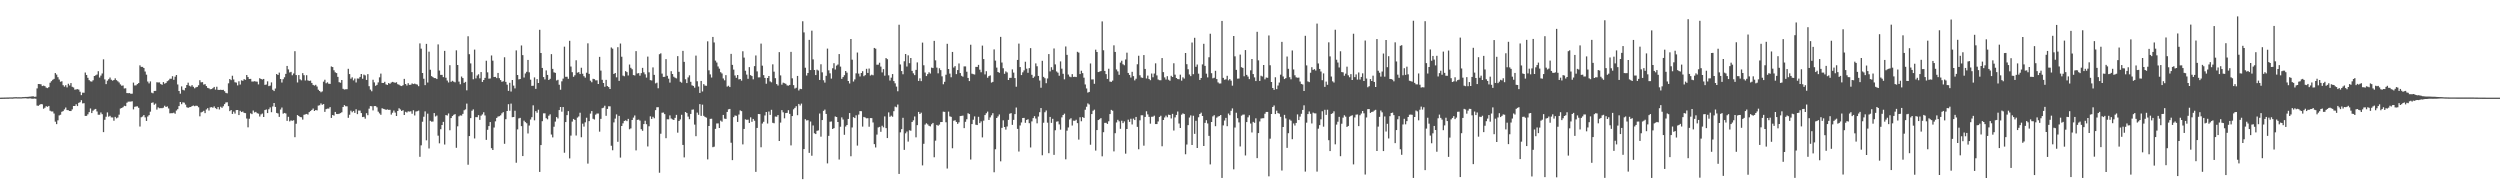 <svg xmlns="http://www.w3.org/2000/svg" width="1920" height="150"><path fill="#4f4f4f" d="M0 74.989h1v1H0zM1 74.965h1v1H1zM2 74.955h1v1H2zM3 74.918h1v1H3zM4 74.879h1v1H4zM5 74.866h1v1H5zM6 74.855h1v1H6zM7 74.801h1v1H7zM8 74.8h1v1H8zM9 74.804h1v1H9zM10 74.723h1v1H10zM11 74.628h1v1H11zM12 74.598h1v1H12zM13 74.681h1v1H13zM14 74.666h1v1H14zM15 74.675h1v1H15zM16 74.695h1v1H16zM17 74.558h1v1H17zM18 74.523h1v1H18zM19 74.45h1v1.007H19zM20 74.44h1v1.133H20zM21 74.371h1v1.347H21zM22 74.236h1v1.342H22zM23 74.208h1v1.383H23zM24 74.04h1v1.804H24zM25 73.954h1v1.862H25zM26 74.343h1v1.334H26zM27 74.226h1v1.618H27zM28 67.882h1v13.222H28zM29 64.495h1v16.769H29zM30 64.541h1v15.939H30zM31 64.776h1v15.111H31zM32 66.086h1v14.06H32zM33 65.724h1v17.781H33zM34 66.15h1v16.595H34zM35 67.298h1v14.265H35zM36 67.702h1v14.302H36zM37 66.937h1v14.402H37zM38 63.531h1v21.5H38zM39 62.369h1v23.261H39zM40 61.302h1v24.328H40zM41 60.573h1v26.644H41zM42 56.109h1v37.352H42zM43 57.303h1v38.046H43zM44 59.274h1v33.152H44zM45 61.074h1v27.577H45zM46 62.788h1v25.306H46zM47 62.411h1v23.471H47zM48 65.453h1v19.871H48zM49 66.54h1v17.454H49zM50 65.43h1v17.147H50zM51 67.141h1v17.397H51zM52 64.306h1v20.355H52zM53 65.618h1v19.636H53zM54 63.779h1v21.497H54zM55 66.649h1v17.357H55zM56 67.192h1v14.2H56zM57 68.871h1v12.519H57zM58 68.633h1v11.461H58zM59 68.477h1v12.986H59zM60 68.823h1v10.194H60zM61 70.465h1v8.04H61zM62 73.063h1v3.879H62zM63 71.182h1v8.239H63zM64 71.238h1v8.026H64zM65 55.682h1v33.376H65zM66 57.623h1v31.353H66zM67 59.769h1v28.041H67zM68 61.565h1v24.577H68zM69 62.454h1v20.855H69zM70 62.663h1v24.168H70zM71 61.666h1v23.331H71zM72 58.348h1v25.791H72zM73 57.833h1v25.809H73zM74 57.265h1v28.358H74zM75 54.666h1v33.456H75zM76 59.519h1v28.602H76zM77 58.055h1v28.297H77zM78 56.441h1v31.283H78zM79 45.559h1v55.928H79zM80 60.954h1v31.037H80zM81 64.621h1v25.028H81zM82 61.978h1v24.37H82zM83 60.808h1v28.781H83zM84 59.571h1v29.376H84zM85 61.255h1v28.908H85zM86 61.944h1v28.26H86zM87 61.415h1v31.288H87zM88 60.142h1v29.636H88zM89 61.517h1v29.352H89zM90 62.393h1v27.861H90zM91 63.33h1v24.752H91zM92 64.814h1v18.516H92zM93 65.863h1v17.093H93zM94 65.622h1v16.701H94zM95 67.957h1v13.273H95zM96 67.774h1v13.746H96zM97 71.459h1v7.42H97zM98 71.575h1v6.531H98zM99 71.485h1v6.552H99zM100 72.046h1v5.981H100zM101 71.946h1v5.834H101zM102 63.449h1v20.562H102zM103 65.641h1v16.402H103zM104 65.512h1v16.262H104zM105 64.585h1v17.084H105zM106 63.788h1v19.021H106zM107 50.152h1v47.011H107zM108 51.367h1v38.715H108zM109 51.346h1v38.177H109zM110 52.249h1v36.123H110zM111 54.943h1v35.211H111zM112 57.339h1v35.517H112zM113 62.631h1v26.86H113zM114 64.067h1v24.338H114zM115 62.525h1v23.25H115zM116 71.178h1v7.843H116zM117 71.635h1v7.011H117zM118 69.826h1v10.609H118zM119 69.794h1v9.754H119zM120 63.185h1v20.978H120zM121 63.332h1v19.154H121zM122 63.287h1v19.858H122zM123 64.588h1v18.435H123zM124 65.133h1v17.941H124zM125 63.021h1v19.688H125zM126 64.26h1v16.925H126zM127 63.716h1v18.438H127zM128 62.382h1v19.325H128zM129 61.686h1v21.622H129zM130 60.454h1v26.576H130zM131 60.468h1v26.445H131zM132 58.526h1v28.408H132zM133 61.294h1v25.223H133zM134 58.87h1v28.476H134zM135 57.62h1v27.291H135zM136 64.87h1v18.99H136zM137 69.864h1v11.58H137zM138 71.96h1v6.368H138zM139 66.335h1v13.684H139zM140 68.954h1v9.65H140zM141 69.448h1v9.423H141zM142 67.526h1v12.794H142zM143 65.264h1v17.127H143zM144 63.469h1v19.398H144zM145 65.854h1v16.47H145zM146 66.433h1v15.76H146zM147 65.395h1v16.042H147zM148 66.679h1v14.386H148zM149 67.83h1v13.729H149zM150 67.082h1v14.076H150zM151 66.765h1v14.555H151zM152 65.505h1v16.891H152zM153 61.595h1v27.768H153zM154 63.232h1v23.101H154zM155 63.068h1v22.819H155zM156 64.953h1v20.142H156zM157 64.63h1v22.262H157zM158 66.102h1v17.975H158zM159 67.47h1v15.621H159zM160 67.848h1v17.054H160zM161 68.551h1v13.936H161zM162 68.383h1v13.917H162zM163 67.715h1v15.034H163zM164 66.778h1v14.914H164zM165 68.818h1v14.226H165zM166 66.617h1v17.201H166zM167 69.007h1v13.245H167zM168 69.073h1v15.006H168zM169 68.919h1v13.044H169zM170 69.13h1v13.716H170zM171 68.979h1v12.627H171zM172 70.055h1v9.928H172zM173 71.297h1v7.417H173zM174 71.695h1v6.859H174zM175 64.004h1v17.515H175zM176 60.655h1v24.674H176zM177 61.544h1v22.919H177zM178 58.179h1v29.306H178zM179 61.006h1v24.693H179zM180 63.171h1v24.094H180zM181 63.441h1v21.073H181zM182 65.595h1v18.884H182zM183 62.419h1v25.975H183zM184 64.918h1v20.173H184zM185 61.682h1v24.371H185zM186 62.049h1v23.601H186zM187 60.766h1v25.931H187zM188 61.308h1v25.57H188zM189 57.621h1v33.392H189zM190 59.204h1v38.569H190zM191 60.691h1v30.514H191zM192 60.585h1v26.477H192zM193 62.601h1v25.046H193zM194 62.625h1v22.248H194zM195 62.363h1v24.002H195zM196 62.619h1v23.293H196zM197 62.714h1v24.246H197zM198 64.822h1v22.479H198zM199 60.041h1v29.447H199zM200 60.65h1v27.214H200zM201 61.105h1v26.081H201zM202 60.627h1v29.241H202zM203 65.188h1v19.354H203zM204 64.928h1v19.145H204zM205 62.445h1v24.41H205zM206 66.134h1v17.764H206zM207 65.741h1v16.733H207zM208 63.275h1v22.877H208zM209 68.989h1v12.799H209zM210 69.948h1v9.171H210zM211 67.977h1v14.142H211zM212 56.822h1v29.928H212zM213 57.603h1v29.525H213zM214 55.755h1v33.983H214zM215 60.684h1v23.438H215zM216 63.391h1v19.176H216zM217 60.85h1v26.432H217zM218 59.345h1v27.406H218zM219 56.718h1v30.439H219zM220 50.639h1v42.192H220zM221 53.283h1v36.442H221zM222 55.63h1v37.595H222zM223 55.197h1v37.294H223zM224 57.811h1v34.942H224zM225 56.407h1v35.933H225zM226 39.299h1v66.076H226zM227 57.667h1v37.38H227zM228 63.318h1v25.03H228zM229 57.648h1v31.435H229zM230 60.926h1v29.001H230zM231 61.701h1v28.363H231zM232 56.144h1v35.726H232zM233 57.778h1v30.383H233zM234 61.796h1v25.993H234zM235 57.765h1v29.754H235zM236 61.753h1v26.244H236zM237 62.141h1v23.967H237zM238 61.904h1v23.401H238zM239 63.67h1v20.753H239zM240 65.22h1v18.146H240zM241 65.724h1v19.54H241zM242 65.128h1v19.339H242zM243 66.451h1v18.331H243zM244 68.903h1v12.182H244zM245 69.864h1v11.002H245zM246 70.88h1v8.521H246zM247 70.188h1v10.275H247zM248 62.739h1v17.177H248zM249 61.214h1v24.694H249zM250 63.952h1v19.886H250zM251 63.247h1v20.151H251zM252 64.326h1v19.088H252zM253 64.434h1v17.849H253zM254 51.022h1v39.536H254zM255 51.491h1v36.836H255zM256 53.987h1v34.781H256zM257 55.545h1v30.438H257zM258 56.112h1v31.402H258zM259 59.048h1v28.539H259zM260 63.15h1v24.22H260zM261 63.561h1v23.348H261zM262 61.423h1v24.776H262zM263 68.211h1v13.958H263zM264 68.741h1v11.979H264zM265 68.559h1v13.066H265zM266 68.527h1v13.121H266zM267 52.84h1v37.619H267zM268 56.897h1v31.226H268zM269 60.437h1v24.565H269zM270 59.366h1v26.831H270zM271 61.748h1v23.429H271zM272 60.333h1v26.345H272zM273 63.333h1v20.606H273zM274 60.272h1v27.373H274zM275 60.369h1v24.539H275zM276 59.067h1v25.87H276zM277 56.85h1v30H277zM278 60.469h1v29.427H278zM279 57.311h1v32.413H279zM280 57.923h1v33.237H280zM281 61.407h1v25.52H281zM282 56.909h1v31.553H282zM283 66.195h1v17.252H283zM284 68.805h1v12.647H284zM285 70.081h1v11.507H285zM286 61.218h1v23.59H286zM287 63.282h1v18.159H287zM288 65.908h1v15.571H288zM289 65.154h1v17.283H289zM290 63.292h1v22.474H290zM291 59.393h1v27.702H291zM292 56.502h1v31.655H292zM293 63.701h1v19.456H293zM294 63.721h1v19.878H294zM295 62.821h1v21.081H295zM296 64.825h1v19.555H296zM297 65.23h1v18.79H297zM298 63.818h1v20.584H298zM299 64.338h1v20.007H299zM300 63.364h1v24.65H300zM301 62.898h1v23.663H301zM302 63.254h1v21.661H302zM303 63.578h1v22.896H303zM304 63.185h1v25.892H304zM305 64.659h1v20.583H305zM306 65.076h1v18.073H306zM307 65.809h1v18.271H307zM308 66.105h1v19.136H308zM309 65.412h1v19.246H309zM310 60.546h1v27.792H310zM311 64.523h1v21.357H311zM312 65.665h1v20.769H312zM313 63.92h1v21.585H313zM314 65.156h1v20.529H314zM315 65.08h1v20.373H315zM316 64.055h1v23.272H316zM317 64.581h1v20.119H317zM318 64.198h1v24.469H318zM319 64.658h1v21.025H319zM320 64.969h1v20.443H320zM321 66.183h1v18.767H321zM322 33.326h1v87.078H322zM323 37.371h1v74.269H323zM324 56.085h1v37.421H324zM325 60.466h1v29.17H325zM326 65.4h1v20.166H326zM327 33.691h1v74.089H327zM328 63.385h1v23.921H328zM329 39.664h1v74.343H329zM330 53.576h1v39.192H330zM331 58.484h1v34.942H331zM332 59.247h1v34.116H332zM333 59.955h1v26.878H333zM334 60.011h1v29.439H334zM335 60.726h1v28.012H335zM336 34.1h1v70.109H336zM337 54.192h1v55.865H337zM338 57.512h1v41.738H338zM339 57.488h1v38.537H339zM340 59.228h1v34.351H340zM341 39.074h1v71.914H341zM342 59.681h1v28.712H342zM343 61.841h1v26.909H343zM344 63.322h1v23.813H344zM345 50.083h1v49.941H345zM346 62.829h1v27.826H346zM347 62.067h1v27.091H347zM348 62.698h1v25.459H348zM349 63.243h1v24.405H349zM350 38.667h1v74.845H350zM351 49.918h1v47.115H351zM352 62.689h1v26.64H352zM353 64.714h1v23.937H353zM354 58.764h1v30.014H354zM355 59.954h1v27.477H355zM356 63.622h1v21.043H356zM357 62.872h1v21.158H357zM358 69.376h1v10.203H358zM359 27.84h1v98.688H359zM360 41.62h1v62.866H360zM361 48.668h1v42.079H361zM362 55.418h1v29.646H362zM363 60.852h1v23.159H363zM364 38.074h1v68.284H364zM365 60.227h1v29.708H365zM366 58.015h1v32.001H366zM367 57.04h1v31.374H367zM368 60.166h1v31.911H368zM369 55.337h1v33.485H369zM370 62.945h1v24.896H370zM371 61.442h1v24.775H371zM372 59.814h1v28.863H372zM373 46.668h1v60.725H373zM374 55.568h1v44.139H374zM375 60.405h1v36.436H375zM376 60.242h1v33.499H376zM377 42.621h1v71.205H377zM378 46.592h1v68.601H378zM379 59.123h1v38.845H379zM380 59.056h1v34.14H380zM381 60.027h1v30.57H381zM382 55.994h1v33.493H382zM383 60.06h1v29.185H383zM384 61.481h1v27.109H384zM385 62.828h1v24.231H385zM386 62.418h1v23.723H386zM387 43.96h1v66.49H387zM388 62.895h1v28.625H388zM389 65.013h1v20.221H389zM390 69.784h1v10.229H390zM391 63.61h1v21.424H391zM392 70.316h1v9.263H392zM393 61.455h1v28.573H393zM394 65.747h1v24.094H394zM395 67.889h1v17.15H395zM396 38.715h1v86.264H396zM397 57.578h1v41.819H397zM398 61.003h1v29.948H398zM399 60.661h1v29.838H399zM400 34.898h1v61.972H400zM401 42.341h1v77.534H401zM402 59.545h1v33.153H402zM403 56.415h1v37.359H403zM404 55.154h1v39.529H404zM405 46.045h1v56.434H405zM406 55.572h1v40.848H406zM407 61.199h1v30.596H407zM408 65.97h1v24.046H408zM409 65.826h1v15.092H409zM410 59.421h1v33.019H410zM411 68.242h1v17.103H411zM412 60.797h1v25.783H412zM413 63.764h1v20.505H413zM414 22.873h1v109.181H414zM415 40.728h1v70.692H415zM416 52.198h1v40.902H416zM417 59.175h1v27.865H417zM418 60.992h1v26.041H418zM419 54.049h1v36.704H419zM420 57.57h1v34.072H420zM421 61.458h1v27.404H421zM422 60.502h1v27.293H422zM423 41.56h1v61.764H423zM424 52.873h1v52.633H424zM425 55.561h1v41.766H425zM426 55.952h1v37.445H426zM427 61.798h1v28.096H427zM428 61.3h1v29.666H428zM429 65.071h1v19.456H429zM430 68.894h1v13.278H430zM431 62.457h1v23.296H431zM432 60.355h1v21.866H432zM433 35.835h1v81.457H433zM434 58.973h1v34.757H434zM435 58.928h1v29.496H435zM436 60.533h1v24.818H436zM437 31.31h1v90.332H437zM438 51.085h1v53.051H438zM439 55.458h1v37.917H439zM440 58.975h1v32.36H440zM441 57.815h1v34.301H441zM442 46.301h1v57.769H442zM443 55.827h1v34.507H443zM444 55.416h1v34.037H444zM445 56.887h1v29.708H445zM446 52.005h1v53.417H446zM447 56.604h1v38.384H447zM448 58.519h1v38.703H448zM449 59.624h1v34.34H449zM450 55.883h1v34.542H450zM451 33.298h1v92.355H451zM452 56.728h1v36.312H452zM453 61.943h1v25.279H453zM454 63.169h1v22.151H454zM455 60.526h1v30.704H455zM456 60.762h1v31.04H456zM457 61.706h1v26.357H457zM458 61.682h1v25.516H458zM459 64.5h1v22.668H459zM460 43.692h1v57.424H460zM461 54.212h1v37.095H461zM462 61.292h1v21.796H462zM463 63.755h1v18.922H463zM464 66.637h1v14.584H464zM465 61.335h1v27.606H465zM466 66.084h1v17.568H466zM467 66.849h1v14.775H467zM468 68.348h1v13.307H468zM469 36.443h1v75.473H469zM470 37.374h1v78.009H470zM471 56.851h1v37.176H471zM472 56.067h1v35.014H472zM473 59.416h1v28.466H473zM474 36.239h1v72.669H474zM475 62.116h1v26.85H475zM476 33.43h1v87.61H476zM477 43.59h1v53.185H477zM478 58.058h1v36.639H478zM479 58.566h1v34.323H479zM480 54.651h1v37.78H480zM481 55.402h1v37.621H481zM482 57.954h1v33.338H482zM483 49.573h1v49.699H483zM484 52.074h1v46.553H484zM485 53.188h1v38.956H485zM486 57.668h1v32.664H486zM487 57.963h1v30.716H487zM488 39.281h1v76.236H488zM489 56.444h1v35.618H489zM490 56.154h1v35.724H490zM491 58.123h1v34.507H491zM492 56.182h1v43.031H492zM493 52.103h1v48.376H493zM494 55.569h1v39.697H494zM495 57.068h1v35.65H495zM496 59.607h1v35.777H496zM497 43.454h1v69.023H497zM498 55.568h1v41.422H498zM499 61.554h1v27.804H499zM500 61.784h1v29.577H500zM501 51.759h1v37.96H501zM502 57.519h1v33.328H502zM503 64.034h1v20.539H503zM504 63.479h1v18.921H504zM505 67.786h1v14.522H505zM506 41.624h1v91.029H506zM507 40.972h1v61.74H507zM508 56.536h1v30.047H508zM509 59.106h1v27.328H509zM510 58.99h1v28.647H510zM511 45.39h1v60.754H511zM512 58.204h1v33.369H512zM513 60.414h1v31.227H513zM514 63.453h1v25.159H514zM515 54.706h1v36.304H515zM516 56.855h1v34.865H516zM517 58.916h1v33.223H517zM518 59.684h1v30.845H518zM519 60.186h1v28.033H519zM520 43.093h1v58.799H520zM521 55.138h1v37.801H521zM522 62.766h1v28.912H522zM523 63.503h1v24.638H523zM524 39.081h1v72.253H524zM525 47.489h1v73.415H525zM526 60.878h1v25.134H526zM527 63.775h1v23.073H527zM528 59.442h1v30.115H528zM529 57.852h1v33.688H529zM530 62.84h1v24.642H530zM531 65.534h1v18.753H531zM532 66.003h1v18.069H532zM533 67.325h1v28.36H533zM534 42.723h1v61.877H534zM535 62.419h1v24.047H535zM536 66.45h1v21.714H536zM537 71.395h1v8.57H537zM538 62.141h1v26.829H538zM539 70.223h1v10.158H539zM540 64.594h1v24.355H540zM541 65.738h1v24.088H541zM542 65.92h1v24.46H542zM543 31.724h1v90.705H543zM544 54.025h1v42.74H544zM545 57.127h1v34.159H545zM546 59.545h1v31.647H546zM547 28.356h1v84.67H547zM548 32.59h1v80.034H548zM549 46.523h1v52.453H549zM550 48.024h1v46.809H550zM551 51.056h1v43.709H551zM552 52.718h1v45.564H552zM553 55.44h1v37.158H553zM554 56.429h1v36.988H554zM555 60.26h1v28.031H555zM556 61.714h1v29.369H556zM557 57.701h1v33.624H557zM558 66.494h1v19.458H558zM559 65.851h1v18.117H559zM560 66.874h1v16.793H560zM561 41.37h1v68.27H561zM562 49.841h1v73.13H562zM563 53.432h1v36.522H563zM564 57.939h1v30.75H564zM565 59.751h1v29.177H565zM566 57.624h1v36.043H566zM567 60.966h1v27.021H567zM568 60.654h1v24.154H568zM569 61.947h1v23.404H569zM570 39.396h1v71.495H570zM571 44.226h1v54.787H571zM572 54.324h1v37.32H572zM573 57.312h1v34.724H573zM574 60.516h1v31.408H574zM575 51.549h1v42.884H575zM576 57.71h1v32.417H576zM577 58.434h1v35.098H577zM578 60.926h1v30.438H578zM579 50.802h1v41.942H579zM580 42.609h1v89.383H580zM581 54.822h1v43.406H581zM582 59.45h1v28.096H582zM583 59.394h1v28.241H583zM584 33.478h1v79.612H584zM585 50.456h1v44.403H585zM586 57.727h1v35.839H586zM587 59.838h1v28.827H587zM588 64.328h1v21.669H588zM589 59.887h1v34.995H589zM590 58.372h1v27.263H590zM591 62.492h1v25.706H591zM592 63.243h1v21.102H592zM593 49.384h1v44.938H593zM594 55.051h1v39.619H594zM595 60.07h1v29.449H595zM596 64.558h1v25.083H596zM597 65.692h1v22.662H597zM598 40.037h1v68.226H598zM599 57.926h1v36.241H599zM600 65.001h1v19.558H600zM601 63.47h1v22.782H601zM602 63.876h1v27.009H602zM603 64.374h1v22.454H603zM604 65.586h1v21.075H604zM605 65.786h1v18.868H605zM606 65.251h1v22.192H606zM607 39.844h1v71.813H607zM608 60.169h1v28.99H608zM609 65.358h1v18.617H609zM610 68.001h1v14.817H610zM611 67.386h1v14.165H611zM612 58.304h1v30.166H612zM613 69.465h1v10.366H613zM614 68.197h1v12.869H614zM615 68.479h1v11.078H615zM616 16.326h1v121.237H616zM617 24.905h1v89.567H617zM618 52.039h1v39.482H618zM619 58.006h1v34.536H619zM620 56.079h1v36.254H620zM621 30.596h1v86.799H621zM622 53.801h1v39.525H622zM623 23.555h1v96.054H623zM624 45.639h1v50.715H624zM625 53.762h1v48.576H625zM626 57.655h1v45.288H626zM627 53.529h1v46.908H627zM628 54.175h1v45.973H628zM629 61.394h1v25.773H629zM630 49.368h1v55.597H630zM631 55.542h1v36.677H631zM632 61.637h1v23.492H632zM633 63.442h1v20.756H633zM634 58.23h1v29.291H634zM635 37.308h1v88.205H635zM636 53.997h1v50.365H636zM637 56.329h1v37.155H637zM638 60.363h1v32.924H638zM639 52.412h1v46.651H639zM640 48.525h1v49.89H640zM641 53.408h1v36.018H641zM642 50.398h1v39.472H642zM643 49.574h1v44.132H643zM644 41.518h1v81.024H644zM645 51.159h1v46.165H645zM646 60.551h1v29.634H646zM647 59.189h1v32.609H647zM648 57.746h1v45.798H648zM649 54.513h1v42.673H649zM650 55.799h1v40.224H650zM651 62.189h1v29.161H651zM652 64.125h1v22.723H652zM653 29.933h1v90.085H653zM654 45.839h1v52.061H654zM655 62.612h1v27.329H655zM656 60.965h1v29.71H656zM657 56.329h1v32.233H657zM658 40.32h1v71.518H658zM659 56.545h1v31.491H659zM660 58.732h1v26.556H660zM661 56.052h1v29.354H661zM662 54.673h1v42.547H662zM663 58.519h1v31.27H663zM664 57.679h1v32.6H664zM665 52.816h1v38.053H665zM666 56.001h1v34.76H666zM667 52.619h1v44.727H667zM668 58.017h1v32.638H668zM669 57.35h1v33.389H669zM670 57.8h1v36.243H670zM671 36.817h1v73.897H671zM672 37.391h1v75.848H672zM673 49.737h1v53.657H673zM674 49.668h1v48.221H674zM675 48.189h1v49.237H675zM676 51.134h1v50.081H676zM677 55.596h1v40.989H677zM678 53.079h1v44.717H678zM679 58.118h1v31.294H679zM680 44.576h1v53.822H680zM681 45.487h1v60.526H681zM682 57.859h1v28.449H682zM683 61.871h1v27.844H683zM684 59.655h1v29.198H684zM685 56.896h1v32.775H685zM686 62.284h1v23.138H686zM687 64h1v17.865H687zM688 66.499h1v15.873H688zM689 70.073h1v10.231H689zM690 18.998h1v114.56H690zM691 49.527h1v52.124H691zM692 54.603h1v44.594H692zM693 57.029h1v33.433H693zM694 47.043h1v68.074H694zM695 41.49h1v60.921H695zM696 51.124h1v49.884H696zM697 42.495h1v66.272H697zM698 48.544h1v51.484H698zM699 44.543h1v55.882H699zM700 54.443h1v39.256H700zM701 56.315h1v36.095H701zM702 57.723h1v31.701H702zM703 53.635h1v51.843H703zM704 47.909h1v48.174H704zM705 62.177h1v23.764H705zM706 60.144h1v27.408H706zM707 62.285h1v24.248H707zM708 32.711h1v94.297H708zM709 50.135h1v60.311H709zM710 55.728h1v39.986H710zM711 58.418h1v36.245H711zM712 56.911h1v38.603H712zM713 55.493h1v41.102H713zM714 56.469h1v40.58H714zM715 51.915h1v43.531H715zM716 52.295h1v42.117H716zM717 31.364h1v89.398H717zM718 46.312h1v61.731H718zM719 51.941h1v44.011H719zM720 56.343h1v40.219H720zM721 52.438h1v43.241H721zM722 53.854h1v39.906H722zM723 58.599h1v35.12H723zM724 64.709h1v21.066H724zM725 62.838h1v23.058H725zM726 57.421h1v36.456H726zM727 33.664h1v95.768H727zM728 52.988h1v32.738H728zM729 56.525h1v32.83H729zM730 59.335h1v30.43H730zM731 39.877h1v74.006H731zM732 51.868h1v40.84H732zM733 50.782h1v41.58H733zM734 56.943h1v36.719H734zM735 53.809h1v41.332H735zM736 48.743h1v45.183H736zM737 56.138h1v33.005H737zM738 58.2h1v30.806H738zM739 58.874h1v29.928H739zM740 51.013h1v47.382H740zM741 50.991h1v42.536H741zM742 55.092h1v36.481H742zM743 59.839h1v27.127H743zM744 62.238h1v25.381H744zM745 34.361h1v88.174H745zM746 56.579h1v38.709H746zM747 57.002h1v34.967H747zM748 57.241h1v32.149H748zM749 51.358h1v44.454H749zM750 51.406h1v44.655H750zM751 49.843h1v39.875H751zM752 53.512h1v41.077H752zM753 55.522h1v37.732H753zM754 35.008h1v70.538H754zM755 45.363h1v47.322H755zM756 57.163h1v31.204H756zM757 54.681h1v32.296H757zM758 59.678h1v26.008H758zM759 58.469h1v33.665H759zM760 57.909h1v32.267H760zM761 63.422h1v25.17H761zM762 62.893h1v24.03H762zM763 37.921h1v94.395H763zM764 46.553h1v68.082H764zM765 51.919h1v38.698H765zM766 55.305h1v34.113H766zM767 55.91h1v31.982H767zM768 28.317h1v95.588H768zM769 48.009h1v50.173H769zM770 52.437h1v39.979H770zM771 56.682h1v40.849H771zM772 54.818h1v44.729H772zM773 55.668h1v41.436H773zM774 61.436h1v30.626H774zM775 59.798h1v27.548H775zM776 59.755h1v27.147H776zM777 53.279h1v42.609H777zM778 55.755h1v36.279H778zM779 59.959h1v27.676H779zM780 66.615h1v15.961H780zM781 46.032h1v52.928H781zM782 33.477h1v82.91H782zM783 51.508h1v44.828H783zM784 57.647h1v36.424H784zM785 55.554h1v35.053H785zM786 54.054h1v36.454H786zM787 47.388h1v46.915H787zM788 52.747h1v39.379H788zM789 55.905h1v35.695H789zM790 52.324h1v42.288H790zM791 36.978h1v76.3H791zM792 57.453h1v35.804H792zM793 59.874h1v30.827H793zM794 58.76h1v30.431H794zM795 48.674h1v42.372H795zM796 50.879h1v43.829H796zM797 58.302h1v31.173H797zM798 61.865h1v24.285H798zM799 67.394h1v15.602H799zM800 46.715h1v72.543H800zM801 59.059h1v35.198H801zM802 60.078h1v26.152H802zM803 63.876h1v20.936H803zM804 60.236h1v33.99H804zM805 41.538h1v76.119H805zM806 54.825h1v35H806zM807 51.63h1v42.721H807zM808 53.591h1v37.661H808zM809 37.221h1v81.704H809zM810 49.437h1v50.619H810zM811 54.906h1v38.555H811zM812 55.818h1v37.362H812zM813 58.143h1v37.382H813zM814 47.178h1v52.417H814zM815 52.731h1v37.419H815zM816 56.666h1v31.649H816zM817 60.926h1v26.364H817zM818 35.678h1v86.71H818zM819 42.138h1v58.209H819zM820 57.264h1v40.635H820zM821 58.841h1v32.897H821zM822 59.298h1v31.529H822zM823 56.947h1v39.444H823zM824 59.092h1v33.578H824zM825 58.952h1v33.808H825zM826 59.185h1v32.783H826zM827 39.773h1v54.811H827zM828 40.381h1v66.847H828zM829 56.895h1v33.171H829zM830 54.307h1v38.847H830zM831 56.185h1v33.731H831zM832 59.656h1v30.934H832zM833 64.867h1v19.402H833zM834 67.929h1v14.04H834zM835 71.118h1v8.29H835zM836 70.606h1v9.614H836zM837 48.716h1v62.456H837zM838 61.053h1v26.558H838zM839 61.001h1v24.042H839zM840 64.357h1v19.882H840zM841 38.128h1v77.524H841zM842 39.936h1v59.961H842zM843 55.336h1v36.862H843zM844 55.015h1v36.584H844zM845 54.563h1v36.161H845zM846 16.451h1v103.628H846zM847 38.606h1v62.906H847zM848 54.452h1v39.906H848zM849 56.946h1v37.377H849zM850 60.611h1v34.555H850zM851 52.78h1v40.378H851zM852 62.692h1v24.924H852zM853 62.897h1v21.477H853zM854 61.924h1v23.1H854zM855 34.791h1v81.472H855zM856 39.863h1v62.451H856zM857 53.344h1v40.732H857zM858 54.844h1v37.17H858zM859 57.456h1v35.723H859zM860 48.076h1v50.828H860zM861 46.64h1v46.091H861zM862 49.345h1v45.197H862zM863 50.106h1v43.119H863zM864 45.69h1v72.307H864zM865 40.426h1v58.65H865zM866 56.037h1v35.858H866zM867 57.557h1v36.051H867zM868 59.529h1v31.646H868zM869 55.147h1v40.444H869zM870 58.49h1v32.592H870zM871 61.758h1v30.469H871zM872 60.45h1v29.34H872zM873 49.337h1v48.108H873zM874 42.78h1v71.862H874zM875 57.79h1v34.607H875zM876 59.497h1v29.026H876zM877 59.824h1v28.704H877zM878 42.282h1v69.585H878zM879 52.949h1v36.845H879zM880 60.265h1v25.201H880zM881 58.064h1v29.781H881zM882 60.657h1v29.1H882zM883 61.576h1v33.397H883zM884 56.486h1v33.193H884zM885 59.364h1v30.224H885zM886 56.499h1v32.343H886zM887 48.638h1v46.62H887zM888 57.889h1v37.401H888zM889 61.083h1v32.201H889zM890 61.579h1v28.203H890zM891 61.629h1v27.231H891zM892 44.606h1v67.739H892zM893 55.388h1v36.781H893zM894 59.438h1v30.778H894zM895 61.072h1v27.687H895zM896 58.516h1v31.529H896zM897 61.253h1v26.802H897zM898 62.029h1v26.304H898zM899 58.215h1v32.749H899zM900 59.137h1v28.329H900zM901 48.569h1v51.665H901zM902 57.365h1v32.813H902zM903 59.896h1v28.382H903zM904 60.715h1v24.945H904zM905 60.876h1v33.985H905zM906 57.36h1v40.951H906zM907 61.969h1v26.074H907zM908 59.405h1v27.678H908zM909 60.371h1v27.214H909zM910 40.682h1v77.792H910zM911 49.287h1v61.734H911zM912 53.176h1v42.949H912zM913 57.208h1v33.049H913zM914 58.478h1v30.148H914zM915 32.648h1v78.689H915zM916 56.975h1v31.903H916zM917 29.01h1v73.813H917zM918 51.302h1v41.448H918zM919 49.575h1v64.074H919zM920 56.581h1v33.483H920zM921 61.41h1v26.161H921zM922 59.911h1v26.627H922zM923 49.461h1v39.622H923zM924 33.631h1v78.515H924zM925 50.587h1v43.769H925zM926 56.597h1v35.714H926zM927 59.43h1v35.414H927zM928 44.003h1v60.341H928zM929 25.913h1v100.32H929zM930 56.235h1v37.479H930zM931 60.157h1v29.223H931zM932 59.688h1v28.81H932zM933 54.371h1v42.57H933zM934 60.723h1v29.661H934zM935 63.26h1v26.221H935zM936 64.159h1v24.981H936zM937 64.088h1v24.21H937zM938 16.102h1v120.533H938zM939 59.782h1v36.519H939zM940 61.236h1v31.352H940zM941 60.934h1v29.582H941zM942 58.231h1v38.677H942zM943 61.68h1v25.537H943zM944 60.703h1v27.754H944zM945 61.952h1v23.118H945zM946 65.809h1v17.434H946zM947 27.644h1v102.389H947zM948 43.255h1v54.679H948zM949 53.659h1v32.922H949zM950 60.436h1v30.36H950zM951 60.292h1v33.699H951zM952 41.952h1v70.555H952zM953 51.625h1v37.198H953zM954 52.173h1v35.894H954zM955 58.553h1v29.398H955zM956 38.429h1v80.949H956zM957 57.52h1v36.218H957zM958 58.811h1v31.303H958zM959 60.765h1v27.74H959zM960 54.01h1v40.865H960zM961 45.334h1v56.409H961zM962 56.901h1v36.695H962zM963 59.426h1v34.893H963zM964 62.24h1v28.649H964zM965 24.439h1v97.005H965zM966 46.348h1v55.869H966zM967 62.133h1v31.132H967zM968 58.14h1v32.884H968zM969 58.729h1v32.122H969zM970 49.933h1v40.844H970zM971 60.922h1v26.44H971zM972 59.536h1v26.442H972zM973 59.776h1v26.17H973zM974 27.257h1v108.18H974zM975 50.136h1v56.363H975zM976 62.996h1v24.572H976zM977 67.608h1v14.566H977zM978 69.011h1v11.985H978zM979 59.35h1v28.266H979zM980 68.451h1v16.534H980zM981 65.698h1v21.182H981zM982 63.369h1v23.925H982zM983 57.353h1v32.336H983zM984 32.146h1v98.806H984zM985 58.735h1v38.788H985zM986 60.703h1v27.513H986zM987 60.008h1v30.926H987zM988 43.404h1v70.158H988zM989 52.855h1v49.461H989zM990 59.279h1v32.54H990zM991 60.921h1v31.767H991zM992 38.781h1v68.104H992zM993 53.328h1v41.494H993zM994 57.796h1v38.612H994zM995 59.38h1v35.014H995zM996 59.686h1v28.151H996zM997 59.622h1v32.575H997zM998 62.637h1v26.897H998zM999 64.439h1v22.934H999zM1000 64.883h1v19.551H1000zM1001 69.912h1v11H1001zM1002 27.492h1v104.3H1002zM1003 50.25h1v43.936H1003zM1004 62.509h1v25.119H1004zM1005 63.097h1v22.486H1005zM1006 55.866h1v31.548H1006zM1007 51.61h1v43.189H1007zM1008 53.641h1v32.858H1008zM1009 53.097h1v33.964H1009zM1010 54.156h1v32.951H1010zM1011 18.103h1v113.676H1011zM1012 48.738h1v50.1H1012zM1013 52.924h1v43.157H1013zM1014 54.955h1v36.685H1014zM1015 61.587h1v23.876H1015zM1016 56.39h1v40.886H1016zM1017 66.711h1v17.638H1017zM1018 62.684h1v25.557H1018zM1019 65.138h1v19.146H1019zM1020 32.507h1v75.163H1020zM1021 43.321h1v72.695H1021zM1022 58.783h1v28.738H1022zM1023 62.446h1v24.549H1023zM1024 63.389h1v22.127H1024zM1025 22.857h1v88.014H1025zM1026 45.861h1v49.829H1026zM1027 48.038h1v45.466H1027zM1028 51.8h1v37.948H1028zM1029 39.377h1v80.607H1029zM1030 55.361h1v39.682H1030zM1031 55.529h1v34.845H1031zM1032 58.168h1v30.338H1032zM1033 56.578h1v33.023H1033zM1034 51.206h1v46.302H1034zM1035 57.874h1v38.851H1035zM1036 59.333h1v30.307H1036zM1037 56.944h1v32.036H1037zM1038 61.448h1v27.08H1038zM1039 25.932h1v100.331H1039zM1040 59.255h1v30.98H1040zM1041 57.127h1v30.948H1041zM1042 61.155h1v26.764H1042zM1043 55.629h1v41.253H1043zM1044 61.105h1v27.397H1044zM1045 59.088h1v28.094H1045zM1046 56.307h1v28.923H1046zM1047 62.227h1v24.799H1047zM1048 31.14h1v102.924H1048zM1049 60.335h1v29.88H1049zM1050 67.003h1v16.818H1050zM1051 66.184h1v17.586H1051zM1052 60.734h1v25.975H1052zM1053 62.217h1v23.744H1053zM1054 58.132h1v27.615H1054zM1055 62.915h1v21.985H1055zM1056 66.838h1v17.485H1056zM1057 29.993h1v85.971H1057zM1058 54.315h1v42.897H1058zM1059 55.884h1v33.87H1059zM1060 58.854h1v26.052H1060zM1061 54.939h1v31.34H1061zM1062 41.126h1v74.878H1062zM1063 58.87h1v30.594H1063zM1064 30.742h1v70.267H1064zM1065 51.633h1v43.454H1065zM1066 43.155h1v63.207H1066zM1067 60.614h1v28.641H1067zM1068 60.708h1v26.094H1068zM1069 61.18h1v25.278H1069zM1070 62.484h1v25.933H1070zM1071 32.52h1v77.427H1071zM1072 47.183h1v52.697H1072zM1073 57.329h1v34.291H1073zM1074 59.755h1v29.459H1074zM1075 35.185h1v79.455H1075zM1076 34.697h1v84.197H1076zM1077 57.809h1v37.795H1077zM1078 52.367h1v38.886H1078zM1079 57.505h1v37.977H1079zM1080 51.178h1v41.829H1080zM1081 57.088h1v32.775H1081zM1082 62.001h1v26.12H1082zM1083 62.331h1v25.639H1083zM1084 62.723h1v25.426H1084zM1085 15.906h1v120.751H1085zM1086 63.642h1v26.209H1086zM1087 64.765h1v20.143H1087zM1088 64.794h1v20.778H1088zM1089 56.422h1v36.01H1089zM1090 65.099h1v19.188H1090zM1091 67.249h1v14.623H1091zM1092 66.961h1v17.207H1092zM1093 67.125h1v15.273H1093zM1094 16.288h1v114.356H1094zM1095 48.509h1v50.28H1095zM1096 56.451h1v33.944H1096zM1097 51.447h1v43.515H1097zM1098 37.985h1v66.153H1098zM1099 46.66h1v63.369H1099zM1100 42.934h1v59.447H1100zM1101 45.756h1v50.947H1101zM1102 50.239h1v49.587H1102zM1103 42.846h1v73.68H1103zM1104 58.735h1v32.119H1104zM1105 56.143h1v31.859H1105zM1106 54.333h1v36.204H1106zM1107 57.394h1v34.452H1107zM1108 39.621h1v60.396H1108zM1109 55.938h1v40.372H1109zM1110 58.172h1v32.238H1110zM1111 58.2h1v34.795H1111zM1112 38.793h1v81.678H1112zM1113 53.431h1v52.244H1113zM1114 60.038h1v31.681H1114zM1115 62.993h1v27.598H1115zM1116 62.478h1v26.709H1116zM1117 59.352h1v32.128H1117zM1118 62.56h1v27.751H1118zM1119 61.53h1v24.34H1119zM1120 61.186h1v24.557H1120zM1121 28.895h1v107.073H1121zM1122 52.565h1v49.726H1122zM1123 59.632h1v30.917H1123zM1124 65.796h1v17.797H1124zM1125 66.177h1v17.867H1125zM1126 59.218h1v28.087H1126zM1127 66.22h1v18.722H1127zM1128 63.038h1v20.522H1128zM1129 66.05h1v17.633H1129zM1130 59.072h1v29.503H1130zM1131 36.711h1v89.367H1131zM1132 55.75h1v29.885H1132zM1133 59.887h1v28.478H1133zM1134 64.568h1v21.79H1134zM1135 43.946h1v61.024H1135zM1136 59.706h1v29.921H1136zM1137 58.094h1v31.826H1137zM1138 61.438h1v27.464H1138zM1139 42.922h1v58.548H1139zM1140 53.342h1v43.204H1140zM1141 60.863h1v32.224H1141zM1142 62.176h1v28.924H1142zM1143 64.832h1v23.517H1143zM1144 58.878h1v34.563H1144zM1145 65.102h1v22.073H1145zM1146 67.47h1v15.009H1146zM1147 30.769h1v72.287H1147zM1148 63.706h1v27.453H1148zM1149 43.624h1v65.423H1149zM1150 63.822h1v26.388H1150zM1151 62.739h1v24.205H1151zM1152 61.29h1v28.63H1152zM1153 61.769h1v27.229H1153zM1154 60.117h1v27.732H1154zM1155 63.145h1v24.996H1155zM1156 40.931h1v58.436H1156zM1157 51.681h1v42.51H1157zM1158 32.12h1v78.558H1158zM1159 51.766h1v51.357H1159zM1160 52.891h1v41.223H1160zM1161 58.899h1v32.119H1161zM1162 61.259h1v25.887H1162zM1163 56.03h1v31.93H1163zM1164 65.113h1v18.468H1164zM1165 65.279h1v17.538H1165zM1166 68.447h1v13.883H1166zM1167 33.38h1v88.795H1167zM1168 50.288h1v58.53H1168zM1169 56.43h1v33.31H1169zM1170 56.854h1v32.763H1170zM1171 60.381h1v30.014H1171zM1172 30.638h1v81.557H1172zM1173 56.392h1v33.821H1173zM1174 52.762h1v34.33H1174zM1175 57.066h1v29.717H1175zM1176 52.515h1v82.993H1176zM1177 29.908h1v85.139H1177zM1178 56.83h1v42.609H1178zM1179 51.724h1v52.898H1179zM1180 49.949h1v47.927H1180zM1181 48.065h1v54.173H1181zM1182 52.71h1v45.305H1182zM1183 60.221h1v32.435H1183zM1184 60.44h1v31.472H1184zM1185 56.895h1v30.784H1185zM1186 27.805h1v108.237H1186zM1187 51.973h1v38.996H1187zM1188 53.327h1v37.351H1188zM1189 52.711h1v36.762H1189zM1190 46.528h1v47.716H1190zM1191 54.5h1v35.056H1191zM1192 55.884h1v31.936H1192zM1193 56.026h1v35.066H1193zM1194 55.56h1v33.635H1194zM1195 22.193h1v113.984H1195zM1196 55.903h1v41.45H1196zM1197 61.398h1v27.628H1197zM1198 59.649h1v26.513H1198zM1199 61.808h1v30.46H1199zM1200 57.704h1v33.144H1200zM1201 58.008h1v31.075H1201zM1202 60.336h1v28.182H1202zM1203 59.139h1v27.105H1203zM1204 39.339h1v80.153H1204zM1205 38.649h1v59.89H1205zM1206 54.916h1v38.394H1206zM1207 61.217h1v26.359H1207zM1208 59.528h1v27.132H1208zM1209 42.211h1v62.145H1209zM1210 56.601h1v35.108H1210zM1211 52.893h1v35.739H1211zM1212 53.423h1v36.995H1212zM1213 34.855h1v64.58H1213zM1214 57.474h1v33.029H1214zM1215 57.345h1v32.049H1215zM1216 58.758h1v29.157H1216zM1217 58.713h1v29.213H1217zM1218 43.315h1v57.535H1218zM1219 53.395h1v44.516H1219zM1220 60.161h1v33.712H1220zM1221 60.809h1v28.572H1221zM1222 30.621h1v94.411H1222zM1223 48.304h1v56.942H1223zM1224 59.918h1v27.787H1224zM1225 59.327h1v27.61H1225zM1226 59.406h1v27.744H1226zM1227 53.786h1v40.939H1227zM1228 54.187h1v37.063H1228zM1229 58.912h1v31.642H1229zM1230 60.21h1v28.423H1230zM1231 61.283h1v26.902H1231zM1232 15.568h1v121.028H1232zM1233 52.349h1v36.898H1233zM1234 57.449h1v33.931H1234zM1235 56.575h1v33.478H1235zM1236 44.134h1v52.083H1236zM1237 52.441h1v46.512H1237zM1238 54.287h1v32.395H1238zM1239 43.518h1v72.342H1239zM1240 48.68h1v59.409H1240zM1241 38.701h1v72.216H1241zM1242 51.549h1v44.923H1242zM1243 61.405h1v27.15H1243zM1244 45.296h1v57.642H1244zM1245 40.585h1v57.644H1245zM1246 35.401h1v83.495H1246zM1247 56.123h1v34.001H1247zM1248 56.235h1v33.206H1248zM1249 56.16h1v37.19H1249zM1250 46.105h1v85.693H1250zM1251 60.973h1v28.736H1251zM1252 61.595h1v29.77H1252zM1253 62.203h1v28.579H1253zM1254 30.693h1v92.062H1254zM1255 58.028h1v39.118H1255zM1256 58.024h1v37.949H1256zM1257 62.155h1v31.26H1257zM1258 60.569h1v32.787H1258zM1259 35.842h1v72.413H1259zM1260 53.24h1v49.088H1260zM1261 59.875h1v33.439H1261zM1262 52.343h1v40.379H1262zM1263 54.359h1v37.619H1263zM1264 41.035h1v59.734H1264zM1265 57.063h1v38.453H1265zM1266 62.333h1v26.112H1266zM1267 62.33h1v25.247H1267zM1268 23.349h1v113.32H1268zM1269 49.904h1v50.227H1269zM1270 54.492h1v40.274H1270zM1271 55.531h1v38.664H1271zM1272 53.8h1v39.847H1272zM1273 57.43h1v36.51H1273zM1274 67.079h1v16.003H1274zM1275 69.485h1v11.243H1275zM1276 66.31h1v19.494H1276zM1277 44.483h1v59.26H1277zM1278 38.17h1v91.549H1278zM1279 55.156h1v35.902H1279zM1280 62.572h1v24.59H1280zM1281 64.472h1v23.208H1281zM1282 40.171h1v80.489H1282zM1283 50.911h1v52.817H1283zM1284 54.718h1v42.435H1284zM1285 47.857h1v53.348H1285zM1286 38.957h1v61.684H1286zM1287 41.784h1v63.856H1287zM1288 53.844h1v42.545H1288zM1289 54.575h1v41.362H1289zM1290 54.949h1v40.203H1290zM1291 49.634h1v47.566H1291zM1292 57.253h1v32.723H1292zM1293 64.878h1v21.953H1293zM1294 62.657h1v24.529H1294zM1295 63.581h1v21.261H1295zM1296 14.768h1v106.716H1296zM1297 56.794h1v41.413H1297zM1298 58.483h1v31.121H1298zM1299 61.244h1v22.46H1299zM1300 61.585h1v37.807H1300zM1301 58.098h1v33.184H1301zM1302 56.338h1v32.248H1302zM1303 57.219h1v37.563H1303zM1304 53.172h1v38.948H1304zM1305 15.97h1v120.458H1305zM1306 52.396h1v54.054H1306zM1307 57.602h1v39.644H1307zM1308 62.54h1v25.226H1308zM1309 65.381h1v22.22H1309zM1310 54.306h1v44.112H1310zM1311 62.585h1v25.598H1311zM1312 60.204h1v30.94H1312zM1313 60.169h1v26.352H1313zM1314 40.685h1v75.922H1314zM1315 40.624h1v66.542H1315zM1316 58.368h1v30.283H1316zM1317 63.766h1v20.36H1317zM1318 65.272h1v21.85H1318zM1319 37.421h1v88.382H1319zM1320 55.626h1v38.814H1320zM1321 58.326h1v29.146H1321zM1322 62.865h1v24.035H1322zM1323 45.306h1v89.744H1323zM1324 55.787h1v36.41H1324zM1325 56.398h1v37.705H1325zM1326 58.409h1v30.113H1326zM1327 60.741h1v26.918H1327zM1328 50.768h1v48.694H1328zM1329 48.146h1v47.112H1329zM1330 49.657h1v44.45H1330zM1331 60.875h1v31.473H1331zM1332 62.871h1v25.446H1332zM1333 32.437h1v84.124H1333zM1334 58.449h1v30.228H1334zM1335 58.504h1v29.821H1335zM1336 60.378h1v27.869H1336zM1337 53.371h1v44.786H1337zM1338 56.062h1v35.3H1338zM1339 60.863h1v29.647H1339zM1340 61.824h1v23.472H1340zM1341 60.53h1v23.587H1341zM1342 26.531h1v107.645H1342zM1343 58.649h1v31.465H1343zM1344 63.323h1v24.33H1344zM1345 62.791h1v25.628H1345zM1346 58.637h1v30.215H1346zM1347 61.177h1v27.097H1347zM1348 63.986h1v22.812H1348zM1349 63.473h1v22.101H1349zM1350 60.903h1v22.537H1350zM1351 46.456h1v64.87H1351zM1352 33.615h1v64.168H1352zM1353 59.71h1v30.803H1353zM1354 61.503h1v26.734H1354zM1355 50.136h1v48.915H1355zM1356 32.114h1v80.493H1356zM1357 57.425h1v33.192H1357zM1358 56.233h1v36.079H1358zM1359 56.647h1v33.704H1359zM1360 39.519h1v69.366H1360zM1361 52.744h1v42.216H1361zM1362 56.404h1v40.264H1362zM1363 61.975h1v24.064H1363zM1364 58.259h1v31.661H1364zM1365 43.164h1v55.384H1365zM1366 52.066h1v43.153H1366zM1367 63.679h1v24.932H1367zM1368 63.401h1v22.12H1368zM1369 30.062h1v94.225H1369zM1370 48.026h1v68.716H1370zM1371 60.573h1v29.193H1371zM1372 53.047h1v35.651H1372zM1373 59.288h1v29.937H1373zM1374 56.313h1v36.535H1374zM1375 58.297h1v32.016H1375zM1376 59.689h1v27.664H1376zM1377 59.867h1v27.853H1377zM1378 27.049h1v109.549H1378zM1379 17.265h1v98.331H1379zM1380 62.028h1v24.778H1380zM1381 60.382h1v26.174H1381zM1382 64.523h1v20.166H1382zM1383 53.22h1v43.835H1383zM1384 64.704h1v19.045H1384zM1385 66.712h1v16.921H1385zM1386 65.416h1v20.616H1386zM1387 69.697h1v10.589H1387zM1388 20.908h1v99.529H1388zM1389 52.172h1v38.609H1389zM1390 31.594h1v78.849H1390zM1391 46.682h1v54.084H1391zM1392 35.985h1v81.801H1392zM1393 51.617h1v57.749H1393zM1394 55.345h1v37.901H1394zM1395 54.349h1v38.552H1395zM1396 56.949h1v35.313H1396zM1397 45.349h1v77.737H1397zM1398 52.873h1v37.161H1398zM1399 55.748h1v37.093H1399zM1400 55.735h1v35.167H1400zM1401 57.119h1v46.7H1401zM1402 50.6h1v65.19H1402zM1403 58.497h1v36.802H1403zM1404 57.881h1v34.94H1404zM1405 59.747h1v29.497H1405zM1406 31.309h1v82.99H1406zM1407 54.39h1v41.139H1407zM1408 51.928h1v40.906H1408zM1409 56.271h1v35.653H1409zM1410 50.133h1v40.985H1410zM1411 55.41h1v39.592H1411zM1412 59.021h1v35.401H1412zM1413 58.258h1v35.027H1413zM1414 63.298h1v23.908H1414zM1415 22.457h1v111.579H1415zM1416 40.351h1v59.662H1416zM1417 53.787h1v40.495H1417zM1418 57.801h1v35.249H1418zM1419 59.254h1v34.073H1419zM1420 59.284h1v27.887H1420zM1421 66.555h1v19.639H1421zM1422 61.458h1v27.726H1422zM1423 61.656h1v26.589H1423zM1424 47.38h1v55.038H1424zM1425 48.339h1v60.402H1425zM1426 55.182h1v33.974H1426zM1427 59.793h1v27.383H1427zM1428 63.09h1v22.801H1428zM1429 44.545h1v70.405H1429zM1430 54.869h1v38.266H1430zM1431 55.633h1v34.537H1431zM1432 57.684h1v30.132H1432zM1433 50.336h1v68.723H1433zM1434 54.577h1v44.18H1434zM1435 57.023h1v30.964H1435zM1436 60.719h1v26.647H1436zM1437 61.114h1v22.759H1437zM1438 56.486h1v38.494H1438zM1439 63.345h1v28.196H1439zM1440 66.673h1v20H1440zM1441 67.191h1v14.976H1441zM1442 67.569h1v15.387H1442zM1443 26.257h1v97.153H1443zM1444 59.532h1v37.837H1444zM1445 60.462h1v26.921H1445zM1446 62.046h1v22.205H1446zM1447 46.03h1v47.386H1447zM1448 53.987h1v37.854H1448zM1449 53.239h1v37.186H1449zM1450 52.83h1v42.501H1450zM1451 52.505h1v36.034H1451zM1452 18.947h1v111.674H1452zM1453 51.948h1v42.764H1453zM1454 58.663h1v30.372H1454zM1455 64.539h1v21.212H1455zM1456 65.029h1v18.591H1456zM1457 53.425h1v39.162H1457zM1458 64.464h1v23.084H1458zM1459 62.026h1v25.356H1459zM1460 67.114h1v15.768H1460zM1461 27.153h1v95.468H1461zM1462 40.636h1v62.003H1462zM1463 51.299h1v40.948H1463zM1464 62.136h1v25.625H1464zM1465 62.213h1v25.226H1465zM1466 37.013h1v80.628H1466zM1467 51.872h1v38.308H1467zM1468 53.72h1v35.37H1468zM1469 56.101h1v40.408H1469zM1470 48.968h1v85.243H1470zM1471 61.025h1v28.147H1471zM1472 59.757h1v29.778H1472zM1473 61.635h1v31.328H1473zM1474 56.89h1v32.634H1474zM1475 45.926h1v55.156H1475zM1476 53.072h1v39.716H1476zM1477 53.021h1v35.241H1477zM1478 59.17h1v29.669H1478zM1479 61.863h1v31.296H1479zM1480 31.222h1v83.417H1480zM1481 61.262h1v29.628H1481zM1482 61.002h1v30.628H1482zM1483 61.205h1v31.039H1483zM1484 46.814h1v48.868H1484zM1485 48.416h1v44.949H1485zM1486 52.839h1v39.138H1486zM1487 57.444h1v31.18H1487zM1488 59.218h1v32.244H1488zM1489 23.266h1v111.118H1489zM1490 59.527h1v30.258H1490zM1491 61.57h1v24.318H1491zM1492 64.888h1v20.317H1492zM1493 61.087h1v31.391H1493zM1494 61.814h1v23.879H1494zM1495 65.346h1v17.642H1495zM1496 65.445h1v17.728H1496zM1497 67.711h1v14.204H1497zM1498 14.998h1v116.077H1498zM1499 38.081h1v68.562H1499zM1500 52.238h1v39.187H1500zM1501 58.835h1v29.367H1501zM1502 56.707h1v33.529H1502zM1503 30.568h1v79.241H1503zM1504 51.395h1v46.64H1504zM1505 42.85h1v76.448H1505zM1506 48.754h1v55.891H1506zM1507 40.12h1v68.322H1507zM1508 58.131h1v43.652H1508zM1509 52.187h1v52.456H1509zM1510 54.081h1v48.019H1510zM1511 47.224h1v63.81H1511zM1512 46.906h1v61.431H1512zM1513 51.794h1v42.034H1513zM1514 54.69h1v36.327H1514zM1515 63.461h1v25.515H1515zM1516 26.712h1v104.569H1516zM1517 34.796h1v86.765H1517zM1518 51.225h1v44.955H1518zM1519 53.849h1v42.195H1519zM1520 58.868h1v36.132H1520zM1521 50.685h1v52.56H1521zM1522 47.291h1v45.713H1522zM1523 52.327h1v41.37H1523zM1524 50.189h1v45.132H1524zM1525 30.226h1v106.476H1525zM1526 38.094h1v66.29H1526zM1527 52.956h1v44.868H1527zM1528 54.195h1v38.769H1528zM1529 58.396h1v36.294H1529zM1530 46.311h1v57.092H1530zM1531 48.875h1v52.674H1531zM1532 51.996h1v40.358H1532zM1533 55.386h1v36.73H1533zM1534 64.081h1v22.46H1534zM1535 34.283h1v79.411H1535zM1536 57.852h1v34.684H1536zM1537 61.552h1v23.38H1537zM1538 62.391h1v23.182H1538zM1539 40.777h1v71.833H1539zM1540 40.65h1v64.656H1540zM1541 47.994h1v40.038H1541zM1542 49.955h1v35.046H1542zM1543 54.808h1v31.621H1543zM1544 44.685h1v84.308H1544zM1545 58.16h1v30.439H1545zM1546 58.242h1v31.653H1546zM1547 61.366h1v30.322H1547zM1548 57.511h1v32.835H1548zM1549 48.692h1v51.223H1549zM1550 57.307h1v40.857H1550zM1551 55.88h1v40.224H1551zM1552 53.4h1v40.787H1552zM1553 28.435h1v81.215H1553zM1554 49.445h1v59.197H1554zM1555 54.204h1v42.482H1555zM1556 54.026h1v38.946H1556zM1557 55.487h1v38.441H1557zM1558 51.476h1v47.297H1558zM1559 58.961h1v32.733H1559zM1560 58.961h1v34.123H1560zM1561 59.16h1v33.978H1561zM1562 35.442h1v99.014H1562zM1563 48.559h1v45.393H1563zM1564 54.622h1v35.566H1564zM1565 57.664h1v34.713H1565zM1566 55.964h1v38.396H1566zM1567 54.259h1v36.582H1567zM1568 57.383h1v31.757H1568zM1569 61.323h1v23.867H1569zM1570 65.152h1v16.899H1570zM1571 42.111h1v59.25H1571zM1572 39.126h1v81.415H1572zM1573 51.924h1v43.969H1573zM1574 51.975h1v40.052H1574zM1575 55.689h1v33.143H1575zM1576 27.479h1v83.349H1576zM1577 40.17h1v57.906H1577zM1578 45.882h1v52.573H1578zM1579 19.126h1v95.113H1579zM1580 39.616h1v63.713H1580zM1581 51.057h1v44.536H1581zM1582 56.513h1v33.867H1582zM1583 58.6h1v35.603H1583zM1584 56.632h1v36.938H1584zM1585 31.182h1v81.443H1585zM1586 55.393h1v44.188H1586zM1587 61.746h1v28.032H1587zM1588 58.664h1v31.256H1588zM1589 64.174h1v21.226H1589zM1590 23.709h1v112.275H1590zM1591 41.099h1v60.695H1591zM1592 57.471h1v36.55H1592zM1593 54.094h1v35.736H1593zM1594 53.868h1v48.658H1594zM1595 54.037h1v41.842H1595zM1596 55.466h1v38.695H1596zM1597 56.179h1v37.212H1597zM1598 51.982h1v43.912H1598zM1599 23.26h1v113.382H1599zM1600 54.598h1v43.027H1600zM1601 52.832h1v39.92H1601zM1602 54.317h1v40.476H1602zM1603 52.715h1v37.91H1603zM1604 47.86h1v54.304H1604zM1605 59.74h1v28.265H1605zM1606 64.059h1v23.659H1606zM1607 67.95h1v14.491H1607zM1608 31.604h1v88.738H1608zM1609 37.979h1v62.701H1609zM1610 52.111h1v38.146H1610zM1611 59.237h1v27.6H1611zM1612 62.236h1v23.67H1612zM1613 35.903h1v77.085H1613zM1614 63.763h1v25.513H1614zM1615 56.502h1v33.406H1615zM1616 56.693h1v32.28H1616zM1617 49.798h1v82.296H1617zM1618 51.007h1v40.932H1618zM1619 56.919h1v31.991H1619zM1620 56.663h1v35.329H1620zM1621 55.985h1v33.979H1621zM1622 52.861h1v41.78H1622zM1623 57.472h1v34.158H1623zM1624 57.105h1v30.952H1624zM1625 56.626h1v30.496H1625zM1626 46.207h1v44.051H1626zM1627 36.524h1v76.05H1627zM1628 53.631h1v44.307H1628zM1629 49.964h1v55.082H1629zM1630 52.452h1v44.829H1630zM1631 52.543h1v49.408H1631zM1632 57.105h1v40.291H1632zM1633 54.457h1v40.34H1633zM1634 51.645h1v44.706H1634zM1635 57.106h1v39.112H1635zM1636 30.237h1v103.835H1636zM1637 58.791h1v32.313H1637zM1638 62.032h1v25.659H1638zM1639 61.411h1v25.418H1639zM1640 50.297h1v40.992H1640zM1641 53.82h1v40.297H1641zM1642 53.657h1v39.568H1642zM1643 60.268h1v31.9H1643zM1644 60.382h1v26.788H1644zM1645 44.532h1v72.477H1645zM1646 51.454h1v43.47H1646zM1647 53.77h1v37.449H1647zM1648 54.35h1v32.301H1648zM1649 51.251h1v39.033H1649zM1650 37.555h1v80.927H1650zM1651 42.187h1v46.627H1651zM1652 43.134h1v49.316H1652zM1653 39.887h1v50.66H1653zM1654 32.602h1v94.595H1654zM1655 37.352h1v67.914H1655zM1656 42.487h1v57.799H1656zM1657 50.295h1v38.71H1657zM1658 58.939h1v32.216H1658zM1659 49.993h1v46.171H1659zM1660 65.338h1v22.231H1660zM1661 62.385h1v25.054H1661zM1662 63.881h1v19.166H1662zM1663 28.764h1v98.086H1663zM1664 43.179h1v70.647H1664zM1665 51.645h1v42.515H1665zM1666 56.453h1v35.809H1666zM1667 54.567h1v35.804H1667zM1668 51.381h1v44.569H1668zM1669 50.916h1v43.308H1669zM1670 52.56h1v40.741H1670zM1671 52.213h1v42.162H1671zM1672 25.72h1v109.475H1672zM1673 35.92h1v72.389H1673zM1674 50.24h1v40.199H1674zM1675 50.198h1v41.977H1675zM1676 52.264h1v44.142H1676zM1677 55.956h1v46.136H1677zM1678 56.195h1v36.693H1678zM1679 58.719h1v36.24H1679zM1680 63.736h1v25.19H1680zM1681 66.065h1v16.658H1681zM1682 18.894h1v96.029H1682zM1683 57.411h1v32.724H1683zM1684 59.07h1v27.578H1684zM1685 57.569h1v27.473H1685zM1686 31.111h1v92.697H1686zM1687 48.293h1v59.283H1687zM1688 59.739h1v29.942H1688zM1689 61.552h1v24.634H1689zM1690 60.338h1v29.024H1690zM1691 49.803h1v82.116H1691zM1692 50.902h1v39.647H1692zM1693 54.797h1v39.949H1693zM1694 56.528h1v37.761H1694zM1695 53.423h1v37.81H1695zM1696 49.52h1v45.484H1696zM1697 47.712h1v46.297H1697zM1698 51.626h1v41.361H1698zM1699 49.61h1v42.833H1699zM1700 20.007h1v102.837H1700zM1701 44.271h1v60.972H1701zM1702 54.126h1v41.724H1702zM1703 51.81h1v51.92H1703zM1704 56.864h1v37.233H1704zM1705 50.865h1v40.665H1705zM1706 53.045h1v41.224H1706zM1707 56.572h1v37.964H1707zM1708 56.752h1v41.733H1708zM1709 33.182h1v101.277H1709zM1710 44.16h1v57.843H1710zM1711 54.209h1v41.617H1711zM1712 52.393h1v40.47H1712zM1713 59.384h1v36.133H1713zM1714 60.115h1v32.572H1714zM1715 66.082h1v20.999H1715zM1716 64.616h1v21.485H1716zM1717 66.306h1v19.718H1717zM1718 12.59h1v110.081H1718zM1719 42.061h1v83.433H1719zM1720 56.331h1v35.75H1720zM1721 56.448h1v33.963H1721zM1722 35.152h1v74.648H1722zM1723 36.862h1v70.099H1723zM1724 53.964h1v43.291H1724zM1725 54.994h1v38.486H1725zM1726 54.468h1v40.411H1726zM1727 55.365h1v43.776H1727zM1728 48.363h1v55.409H1728zM1729 56.53h1v39.187H1729zM1730 51.169h1v44.274H1730zM1731 50.115h1v47.289H1731zM1732 40.104h1v61.587H1732zM1733 63.836h1v25.67H1733zM1734 61.903h1v33.506H1734zM1735 63.747h1v26.733H1735zM1736 65.868h1v21.027H1736zM1737 36.256h1v85.265H1737zM1738 56.706h1v38.911H1738zM1739 55.44h1v35.915H1739zM1740 56.383h1v33.416H1740zM1741 38.203h1v66.122H1741zM1742 47.685h1v42.702H1742zM1743 48.397h1v43.52H1743zM1744 51.456h1v38.603H1744zM1745 51.334h1v40.135H1745zM1746 19.892h1v94.957H1746zM1747 47.101h1v54.545H1747zM1748 57.285h1v34.499H1748zM1749 52.999h1v39.805H1749zM1750 50.029h1v45.449H1750zM1751 57.86h1v36.307H1751zM1752 54.664h1v39.799H1752zM1753 54.251h1v41.88H1753zM1754 54.261h1v37.998H1754zM1755 55.441h1v42.051H1755zM1756 63.346h1v23.924H1756zM1757 65.444h1v19.64H1757zM1758 59.276h1v29.789H1758zM1759 59.821h1v28.081H1759zM1760 63.059h1v20.005H1760zM1761 63.664h1v20.478H1761zM1762 67.191h1v15.934H1762zM1763 65.589h1v18.329H1763zM1764 65.288h1v18.273H1764zM1765 62.73h1v21.132H1765zM1766 62.418h1v22.357H1766zM1767 60.958h1v24.316H1767zM1768 60.595h1v26.658H1768zM1769 61.39h1v23.227H1769zM1770 65.131h1v18.371H1770zM1771 65.4h1v19.899H1771zM1772 64.466h1v19.859H1772zM1773 66.913h1v17.417H1773zM1774 65.647h1v18.161H1774zM1775 63.34h1v20.35H1775zM1776 67.2h1v15.75H1776zM1777 67.144h1v17.147H1777zM1778 62.225h1v22.348H1778zM1779 60.446h1v27.371H1779zM1780 65.559h1v20.99H1780zM1781 61.439h1v23.954H1781zM1782 63.634h1v20.089H1782zM1783 65.934h1v17.416H1783zM1784 63.783h1v22.146H1784zM1785 62.807h1v23.043H1785zM1786 65.826h1v18.574H1786zM1787 65.154h1v18.495H1787zM1788 63.969h1v18.917H1788zM1789 67.494h1v15.185H1789zM1790 64.701h1v18.51H1790zM1791 65.127h1v18.481H1791zM1792 65.283h1v19.618H1792zM1793 66.291h1v18.681H1793zM1794 66.882h1v19.786H1794zM1795 68.413h1v12.961H1795zM1796 67.623h1v14.859H1796zM1797 68.813h1v15.022H1797zM1798 67.573h1v14.193H1798zM1799 66.38h1v16.986H1799zM1800 65.637h1v16.535H1800zM1801 67.624h1v14.717H1801zM1802 68.55h1v13.464H1802zM1803 66.801h1v14.461H1803zM1804 64.551h1v17.912H1804zM1805 65.073h1v19.929H1805zM1806 62.475h1v24.881H1806zM1807 60.694h1v26.787H1807zM1808 60.012h1v28.31H1808zM1809 65.38h1v18.592H1809zM1810 64.398h1v19.324H1810zM1811 64.979h1v19.386H1811zM1812 64.359h1v20.34H1812zM1813 63.919h1v22.087H1813zM1814 66.986h1v17.026H1814zM1815 67.018h1v15.52H1815zM1816 67.296h1v15.121H1816zM1817 66.233h1v17.694H1817zM1818 66.599h1v15.798H1818zM1819 67.038h1v15.757H1819zM1820 64.04h1v21.104H1820zM1821 64.598h1v18.215H1821zM1822 67.904h1v13.818H1822zM1823 68.886h1v12.216H1823zM1824 65.848h1v18.818H1824zM1825 66.219h1v16.919H1825zM1826 65.957h1v15.492H1826zM1827 67.117h1v12.993H1827zM1828 68.536h1v16.136H1828zM1829 68.905h1v14.819H1829zM1830 68.352h1v14.012H1830zM1831 68.405h1v16.014H1831zM1832 66.702h1v16.465H1832zM1833 65.873h1v17.492H1833zM1834 67.435h1v15.238H1834zM1835 67.464h1v13.747H1835zM1836 68.495h1v13.258H1836zM1837 68.811h1v11.952H1837zM1838 69.473h1v11.191H1838zM1839 68.179h1v14.322H1839zM1840 66.882h1v15.726H1840zM1841 67.285h1v15.121H1841zM1842 69.836h1v9.365H1842zM1843 68.323h1v12.342H1843zM1844 69.663h1v10.364H1844zM1845 70.493h1v8.618H1845zM1846 70.017h1v8.676H1846zM1847 69.801h1v10.387H1847zM1848 70.988h1v7.968H1848zM1849 71.262h1v8.019H1849zM1850 72.327h1v5.479H1850zM1851 72.34h1v5.048H1851zM1852 72.391h1v5.641H1852zM1853 72.176h1v5.076H1853zM1854 72.503h1v4.969H1854zM1855 72.953h1v3.939H1855zM1856 73.217h1v3.559H1856zM1857 73.092h1v3.825H1857zM1858 73.314h1v3.308H1858zM1859 73.51h1v2.821H1859zM1860 73.869h1v2.592H1860zM1861 73.949h1v2.273H1861zM1862 74.072h1v1.977H1862zM1863 74.144h1v1.869H1863zM1864 74.144h1v1.819H1864zM1865 74.134h1v1.711H1865zM1866 74.194h1v1.654H1866zM1867 74.25h1v1.556H1867zM1868 74.28h1v1.577H1868zM1869 74.29h1v1.546H1869zM1870 74.35h1v1.464H1870zM1871 74.43h1v1.376H1871zM1872 74.52h1v1.212H1872zM1873 74.552h1v1.119H1873zM1874 74.563h1v1.069H1874zM1875 74.622h1v1H1875zM1876 74.687h1v1H1876zM1877 74.728h1v1H1877zM1878 74.765h1v1H1878zM1879 74.781h1v1H1879zM1880 74.808h1v1H1880zM1881 74.834h1v1H1881zM1882 74.848h1v1H1882zM1883 74.852h1v1H1883zM1884 74.845h1v1H1884zM1885 74.846h1v1H1885zM1886 74.854h1v1H1886zM1887 74.861h1v1H1887zM1888 74.86h1v1H1888zM1889 74.861h1v1H1889zM1890 74.864h1v1H1890zM1891 74.865h1v1H1891zM1892 74.861h1v1H1892zM1893 74.863h1v1H1893zM1894 74.867h1v1H1894zM1895 74.864h1v1H1895zM1896 74.866h1v1H1896zM1897 74.864h1v1H1897zM1898 74.868h1v1H1898zM1899 74.876h1v1H1899zM1900 74.887h1v1H1900zM1901 74.908h1v1H1901zM1902 74.925h1v1H1902zM1903 74.936h1v1H1903zM1904 74.943h1v1H1904zM1905 74.956h1v1H1905zM1906 74.966h1v1H1906zM1907 74.975h1v1H1907zM1908 74.982h1v1H1908zM1909 74.988h1v1H1909zM1910 74.993h1v1H1910zM1911 74.992h1v1H1911zM1912 74.992h1v1H1912zM1913 74.992h1v1H1913zM1914 74.993h1v1H1914zM1915 74.992h1v1H1915zM1916 74.992h1v1H1916zM1917 74.992h1v1H1917zM1918 74.993h1v1H1918zM1919 74.993h1v1H1919z"/></svg>